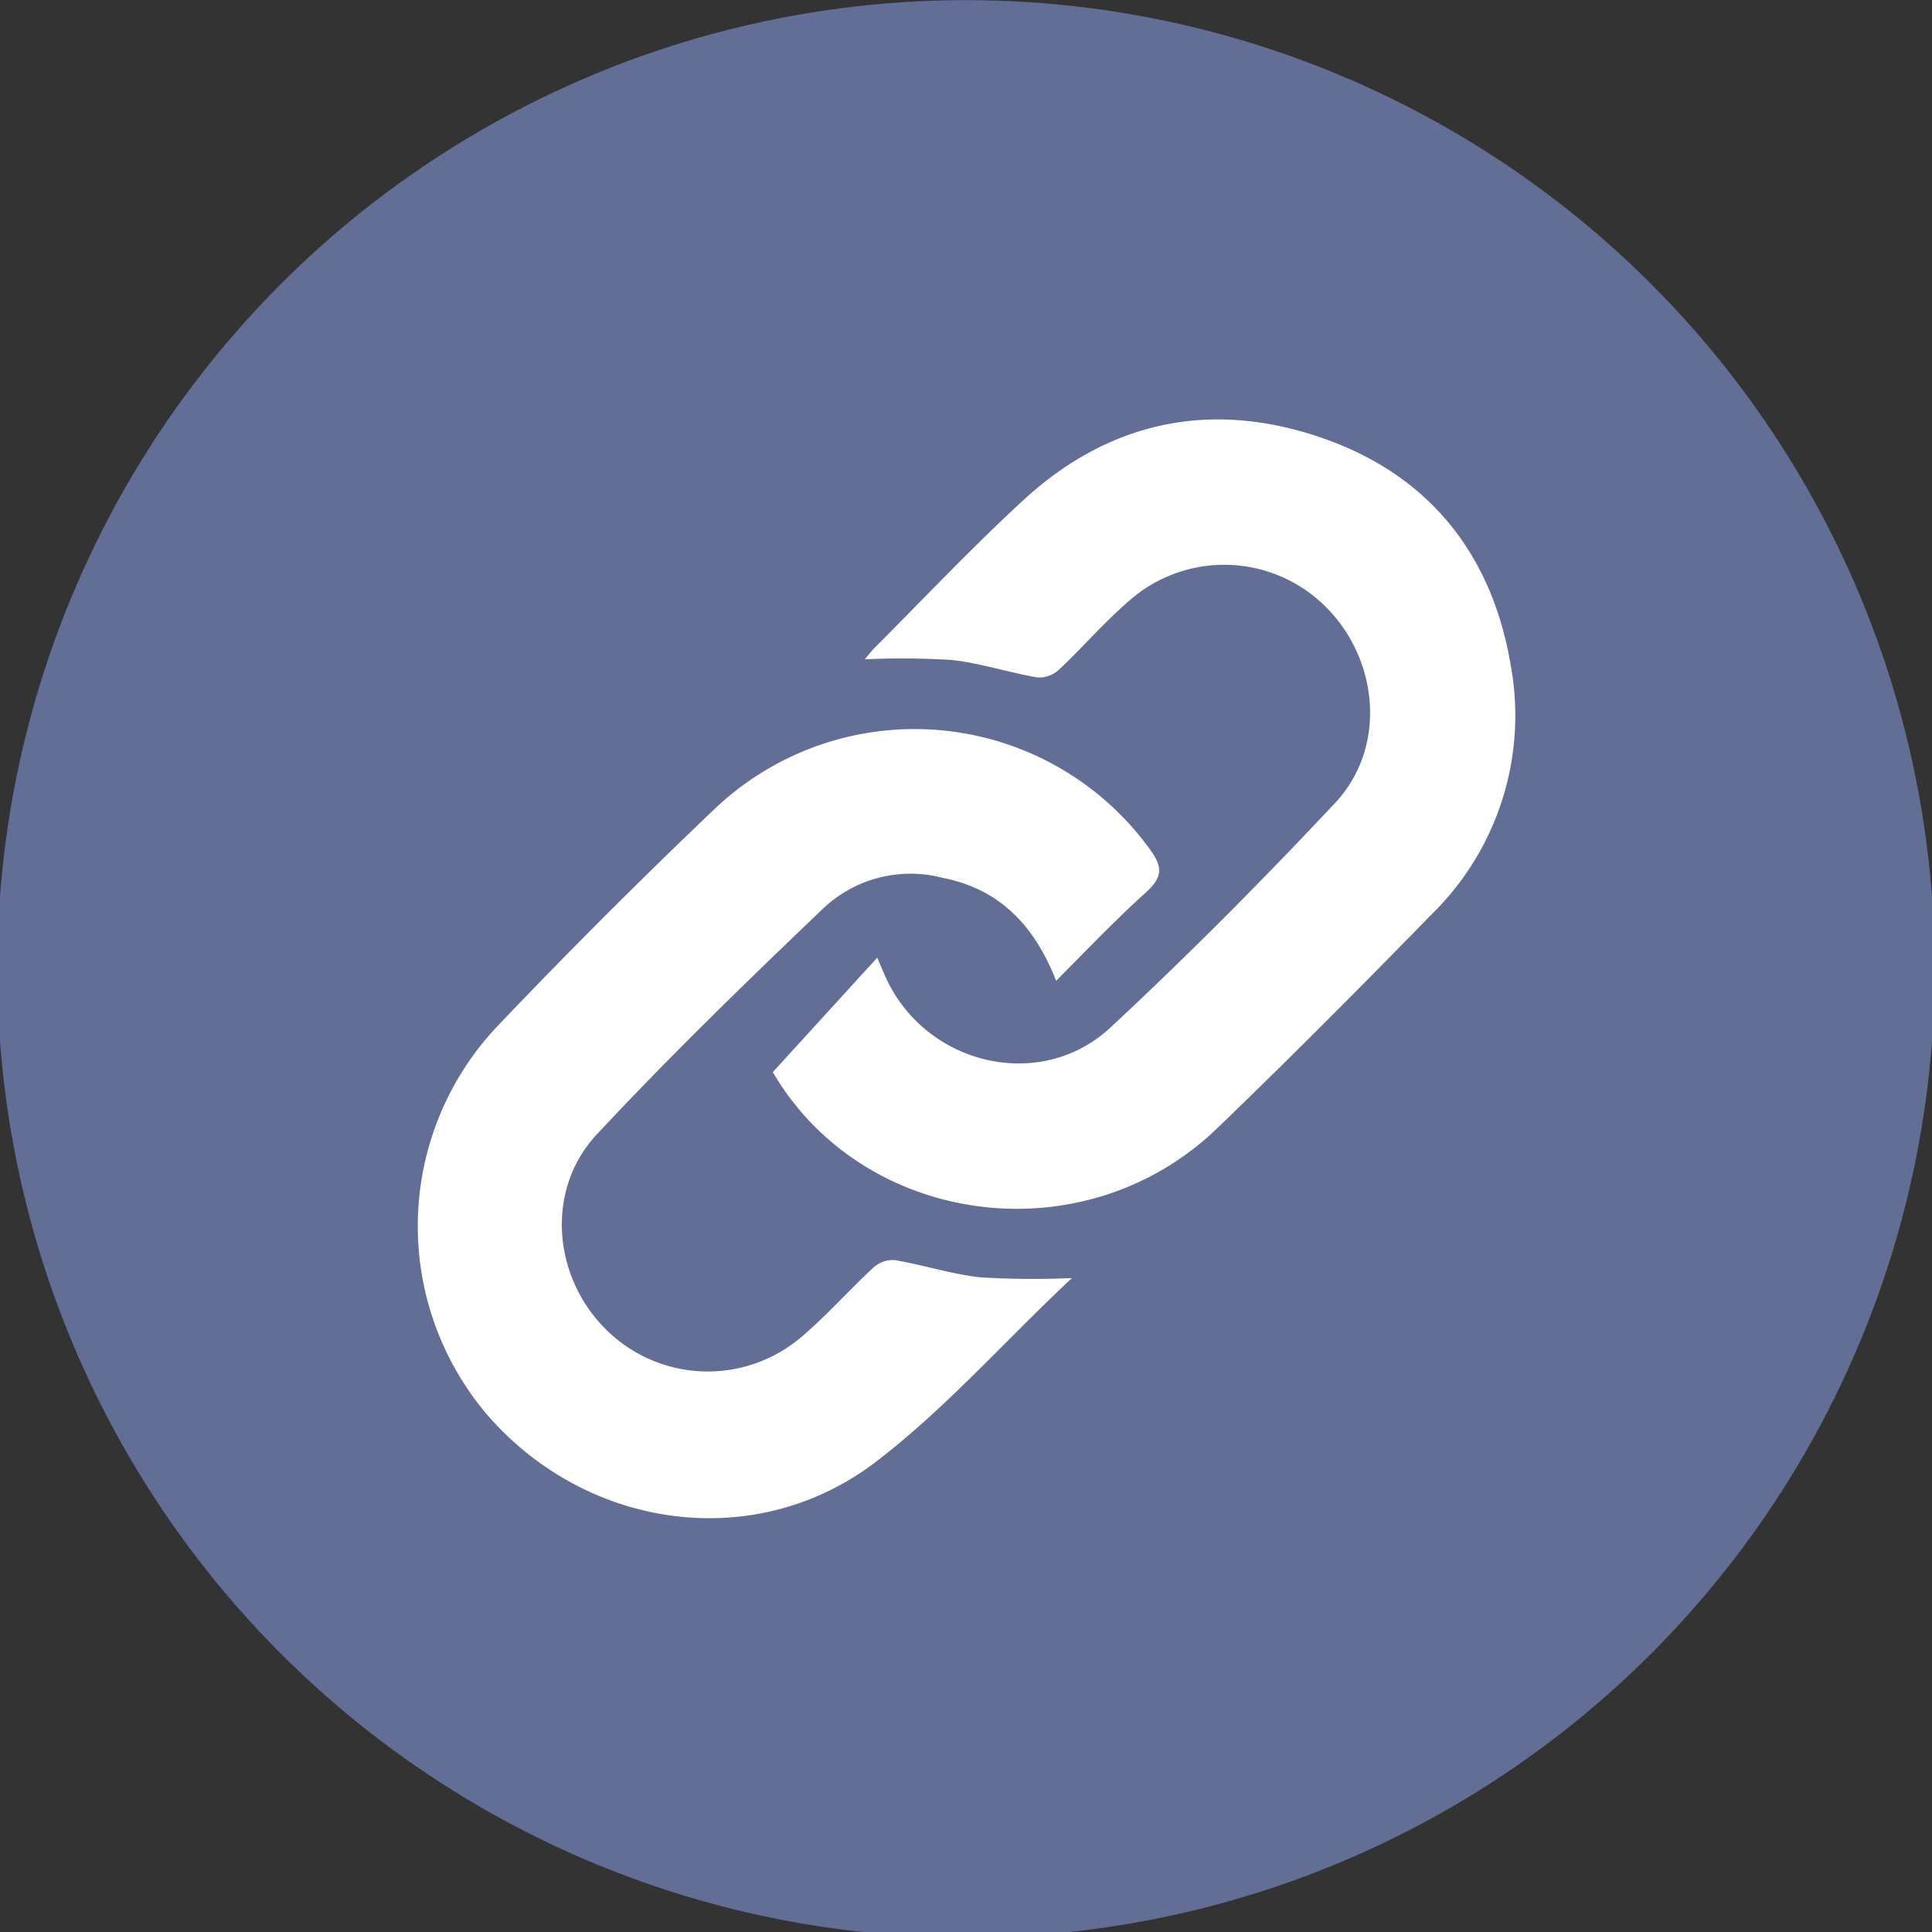 <svg xmlns="http://www.w3.org/2000/svg" id="Layer_1" data-name="Layer 1" viewBox="0 0 150 150"><rect x="0" y="0" width="150" height="150" fill="#333333" stroke="none"/><defs><style>.cls-1{fill:#626e96;}.cls-2{fill:#fff;}</style></defs><title>Artboard 3 copy 3</title><circle class="cls-1" cx="75" cy="75.22" r="75.21"></circle><path class="cls-2" d="M60,83.24l8.11-8.89c.32.74.53,1.27.78,1.79,3.19,6.6,11.93,8.63,17.3,3.66,6-5.58,11.84-11.46,17.47-17.46,3.91-4.17,3.47-10.8-.51-15a11.15,11.15,0,0,0-15-1.1C86,48,84.23,50.1,82.21,52a2.27,2.27,0,0,1-1.65.6c-2.23-.38-4.42-1.11-6.66-1.36a63,63,0,0,0-6.76-.05c.31-.37.5-.62.71-.84,3.84-3.84,7.56-7.79,11.55-11.47,6.6-6.1,14.4-7.81,22.89-5s13.53,9,15,17.76A21.58,21.58,0,0,1,111.14,71c-5.47,5.61-11,11.17-16.64,16.6C84.12,97.6,67,95.21,60,83.24Z"></path><path class="cls-2" d="M82,76.15c-1.72-4.38-4.45-7.14-8.84-8A9.86,9.86,0,0,0,64,70.45C58,76.18,52,82,46.35,88.06c-4,4.27-3.45,11,.65,15.11a11.2,11.2,0,0,0,15.14.7c2-1.68,3.73-3.66,5.64-5.43a2.28,2.28,0,0,1,1.66-.61c2.23.37,4.41,1.09,6.65,1.34a68.83,68.83,0,0,0,7.13.06c-5.33,5-9.93,10.27-15.37,14.38-9.32,7-22.31,5.12-30-3.74a22.59,22.59,0,0,1,.77-30.2q8.24-8.65,16.9-16.9A22.54,22.54,0,0,1,89.32,66c.88,1.24,1,2-.22,3.17C86.69,71.33,84.44,73.69,82,76.15Z"></path></svg>